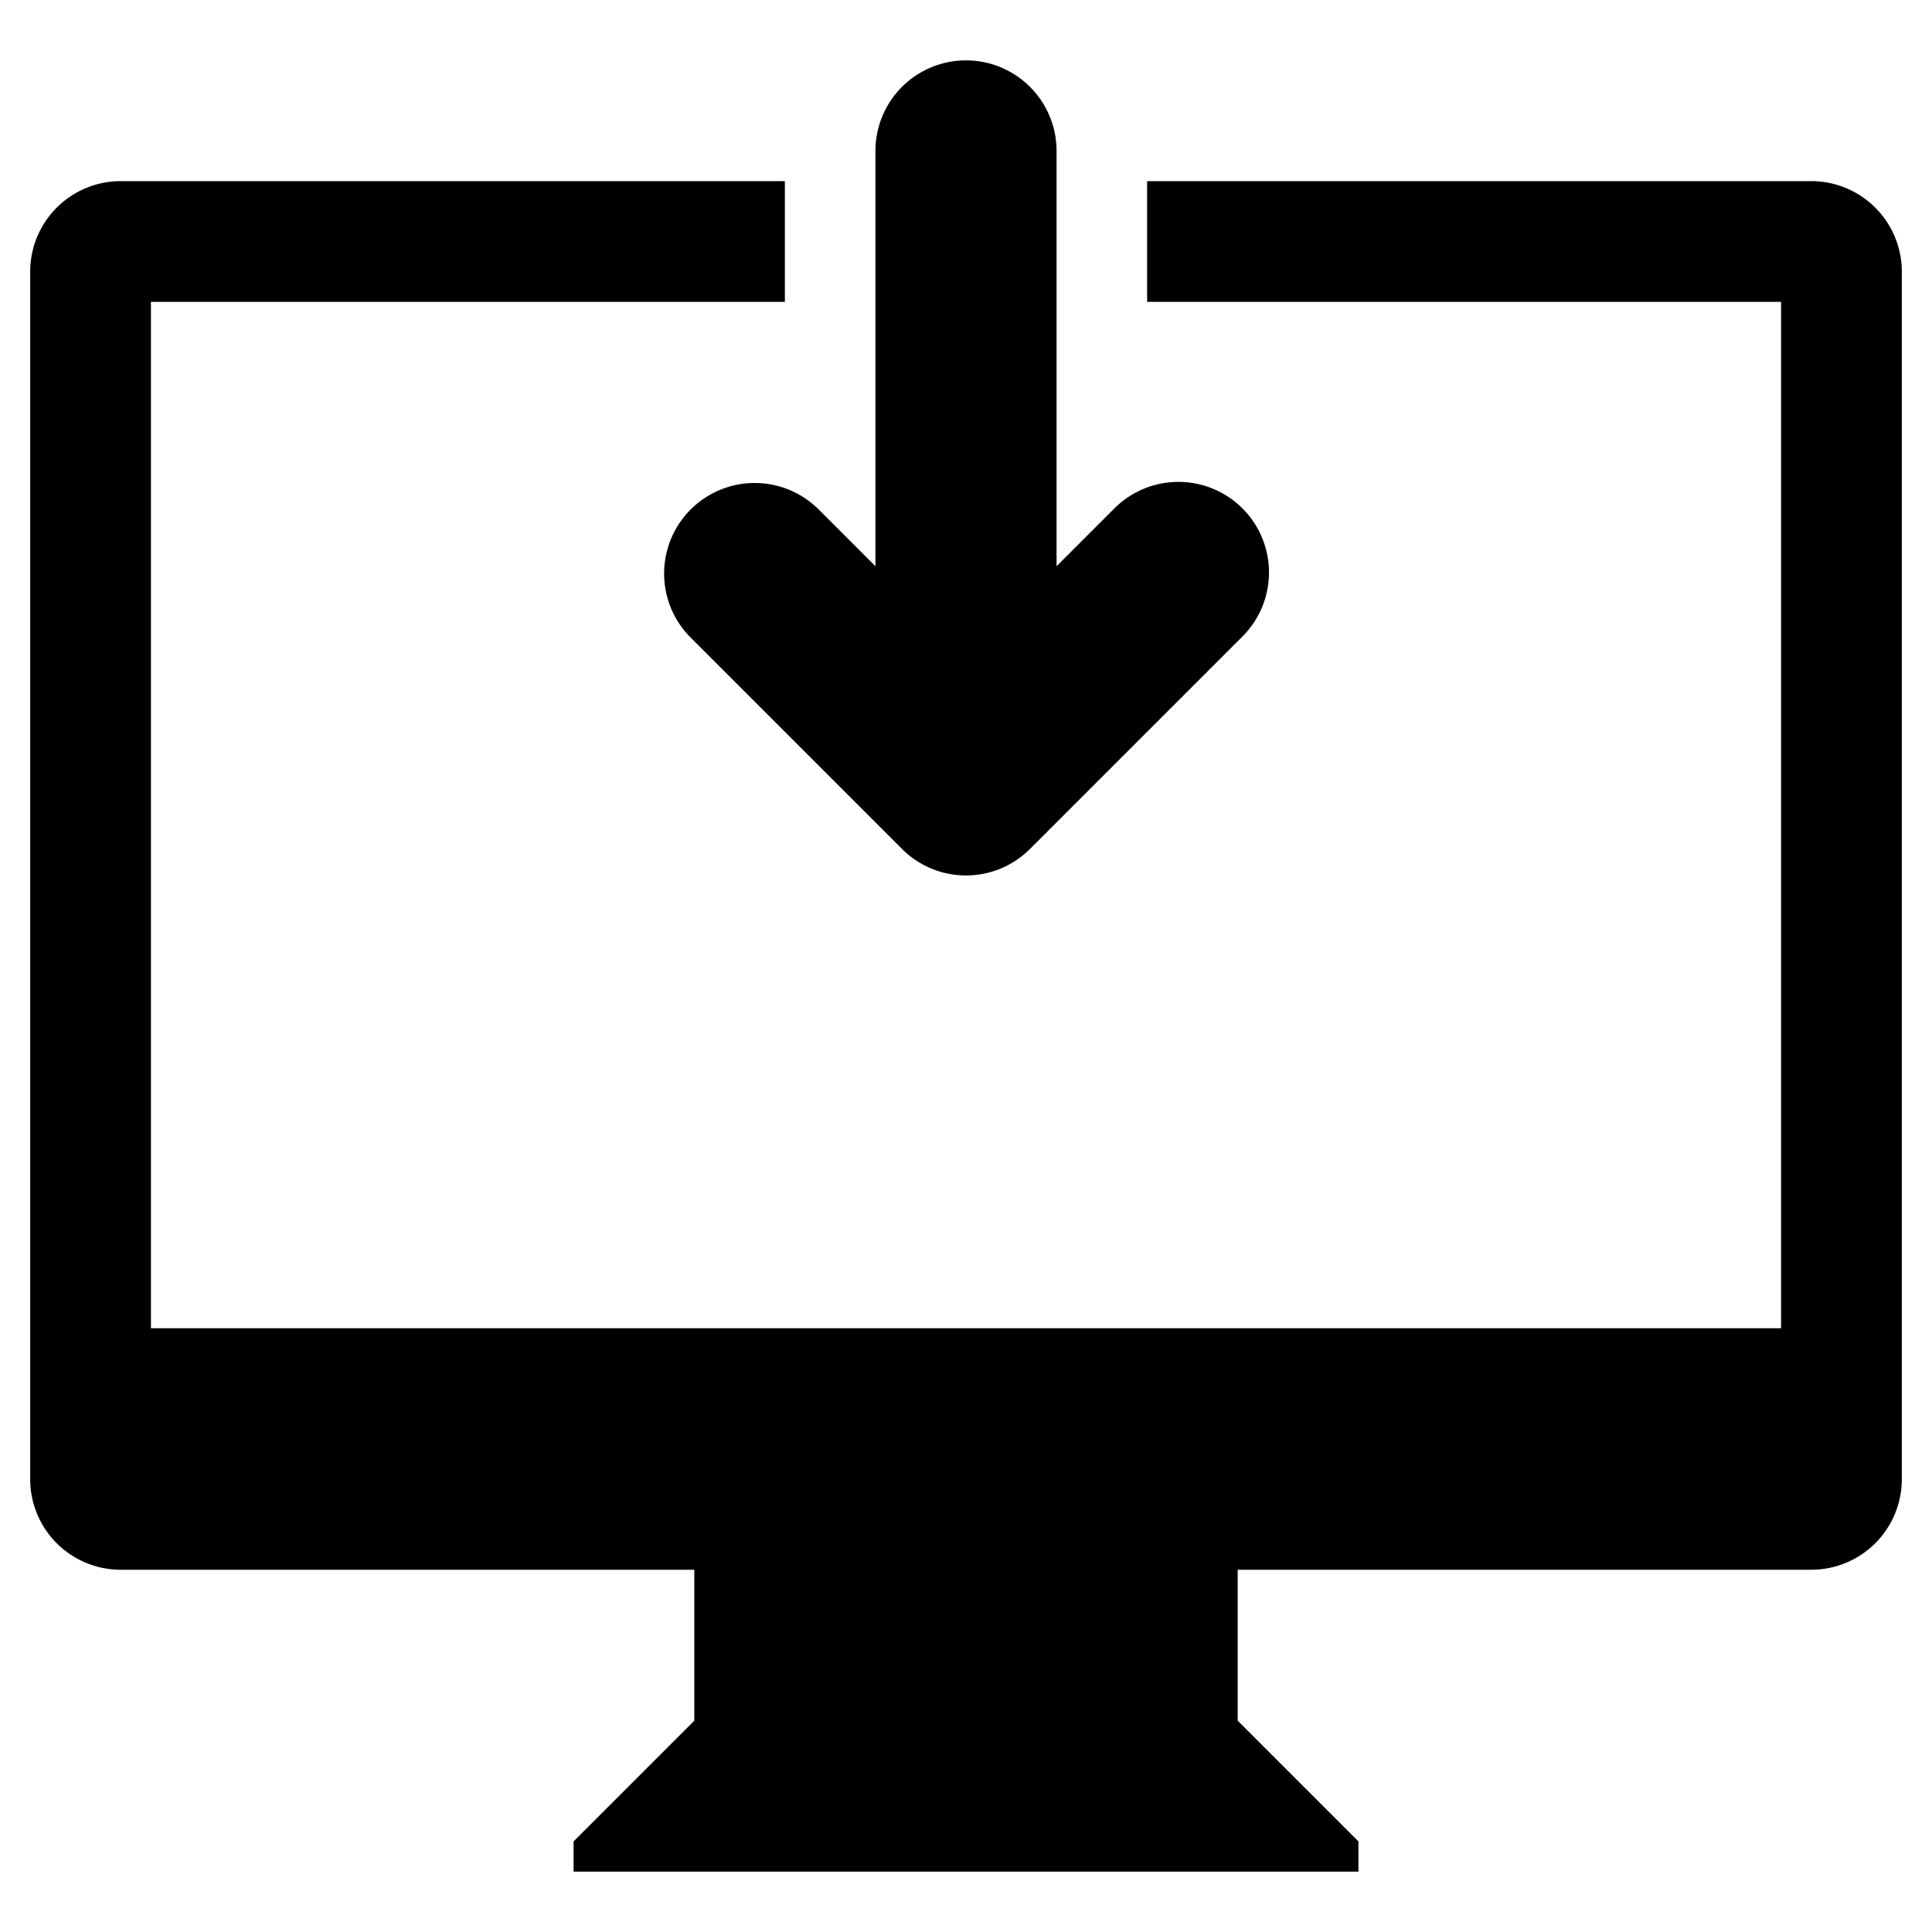 <svg xmlns="http://www.w3.org/2000/svg" width="64" height="64"><path d="M22 19c0 .828.336 1.578.879 2.121l7 7c.543.543 1.293.879 2.121.879s1.578-.336 2.121-.879l7-7a3 3 0 10-4.242-4.242L35 18.758V5a3 3 0 10-6 0v13.757l-1.879-1.879A3 3 0 0022 19zM60 6H38v4h21v34H5V10h21V6H4a3 3 0 00-3 3v40a3 3 0 003 3h19v5l-4 4v1h26v-1l-4-4v-5h19a3 3 0 003-3V9a3 3 0 00-3-3z"/></svg>
